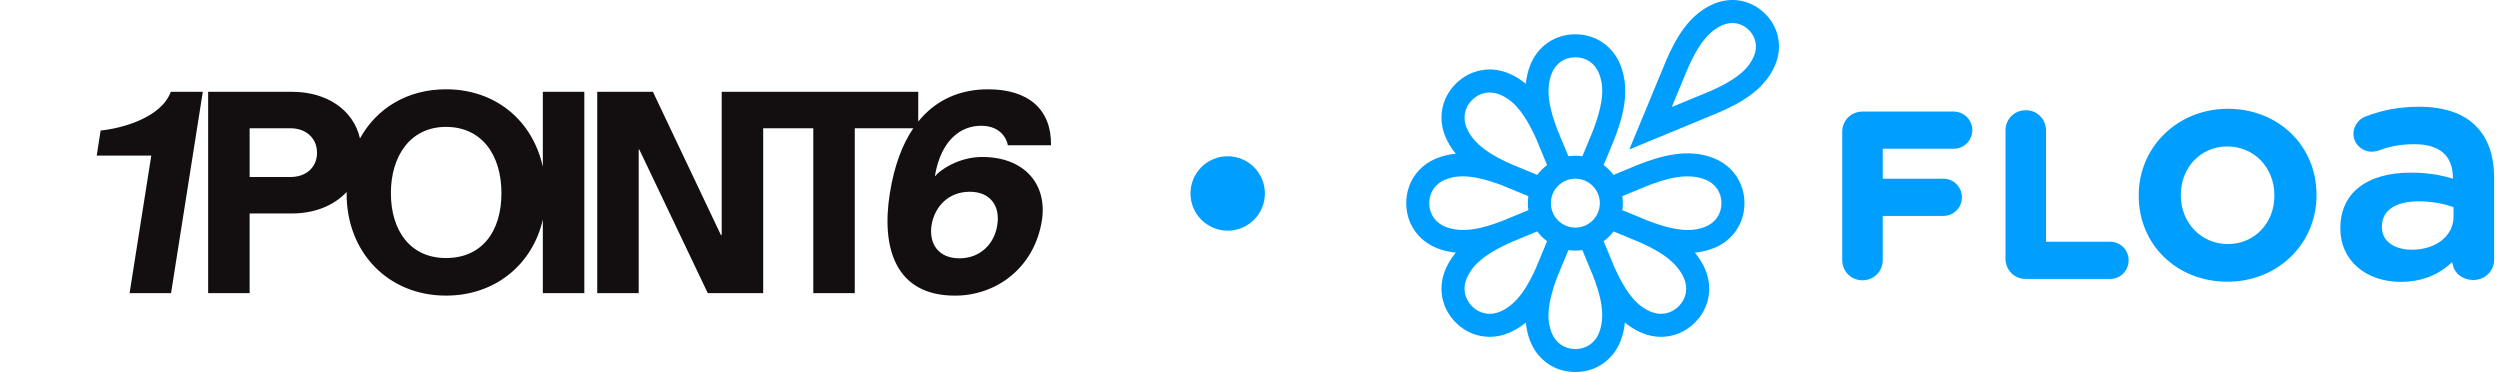 <svg width="336" height="50" viewBox="0 0 336 50" fill="none" xmlns="http://www.w3.org/2000/svg">
<path d="M262.578 14.994H250.319C248.792 14.994 247.596 16.188 247.596 17.713V34.952C247.596 36.476 248.792 37.671 250.319 37.671C251.845 37.671 253.04 36.476 253.04 34.952V29.02H261.171C262.575 29.02 263.675 27.922 263.675 26.519C263.675 25.117 262.575 24.019 261.171 24.019H253.04V19.993H262.579C263.959 19.993 265.082 18.871 265.082 17.493C265.082 16.115 263.959 14.993 262.579 14.993L262.578 14.994Z" fill="#009FFF"/>
<path d="M272.261 14.812C270.734 14.812 269.538 16.006 269.538 17.53V34.771C269.538 36.295 270.734 37.49 272.261 37.49H283.583C284.986 37.49 286.086 36.392 286.086 34.99C286.086 33.587 284.987 32.489 283.583 32.489H274.983V17.53C274.983 16.006 273.787 14.812 272.261 14.812Z" fill="#009FFF"/>
<path d="M299.423 14.621C292.705 14.621 287.443 19.725 287.443 26.241V26.304C287.443 32.893 292.567 37.861 299.36 37.861C306.153 37.861 311.341 32.756 311.341 26.241V26.179C311.341 19.59 306.218 14.621 299.423 14.621ZM305.677 26.304C305.677 30.006 302.988 32.799 299.423 32.799C295.858 32.799 293.106 29.98 293.106 26.241V26.179C293.106 22.476 295.795 19.683 299.36 19.683C302.925 19.683 305.677 22.503 305.677 26.241V26.304Z" fill="#009FFF"/>
<path d="M322.711 37.884C325.227 37.884 327.465 37.081 329.184 35.564L329.568 35.226L329.691 35.722C329.968 36.846 331.09 37.632 332.418 37.632C333.985 37.632 335.212 36.426 335.212 34.885V23.976C335.212 20.895 334.378 18.523 332.733 16.923L332.727 16.917C331.087 15.235 328.467 14.347 325.149 14.347C322.505 14.347 320.334 14.742 317.889 15.67C316.958 16.031 316.305 16.98 316.305 17.975C316.305 19.305 317.407 20.387 318.762 20.387C319.032 20.387 319.312 20.344 319.639 20.251L319.683 20.236C321.15 19.66 322.719 19.38 324.477 19.38C326.103 19.38 327.368 19.732 328.236 20.429C329.121 21.139 329.6 22.201 329.66 23.584L329.678 24.011L329.266 23.896C328.198 23.597 326.49 23.201 324.013 23.201C321.078 23.201 318.658 23.889 317.017 25.19C315.396 26.475 314.539 28.362 314.539 30.647V30.73C314.539 34.943 317.899 37.884 322.71 37.884H322.711ZM320.126 30.437C320.126 29.123 320.805 28.135 322.089 27.579C323.086 27.148 324.235 27.058 325.022 27.058C327.037 27.058 328.592 27.445 329.541 27.769L329.751 27.84V29.135C329.751 31.701 327.392 33.563 324.14 33.563C323.127 33.563 322.184 33.331 321.486 32.908C320.596 32.369 320.126 31.544 320.126 30.521V30.437Z" fill="#009FFF"/>
<path d="M237.239 1.853C235.375 -0.008 232.706 -0.51 230.273 0.542C226.976 1.969 225.225 5.162 223.947 8.097L218.979 20.087L230.96 15.137L230.986 15.126C233.925 13.85 237.123 12.101 238.552 8.808C239.606 6.378 239.103 3.713 237.239 1.853ZM235.712 7.58C235.151 8.873 234.005 10.443 229.765 12.287L224.69 14.383L226.789 9.316C227.826 6.937 229.197 4.374 231.502 3.377C232.763 2.831 234.089 3.078 235.05 4.038C236.01 4.997 236.258 6.321 235.712 7.58ZM230.318 21.253C226.843 19.881 223.198 20.946 220.09 22.169L216.854 23.509C216.479 23.006 216.032 22.558 215.528 22.185L216.86 18.98L216.87 18.954C218.095 15.85 219.161 12.209 217.787 8.739C216.778 6.19 214.456 4.607 211.728 4.608C209 4.608 206.678 6.191 205.669 8.739C205.339 9.571 205.151 10.413 205.071 11.255C204.418 10.717 203.689 10.254 202.868 9.898C200.348 8.808 197.586 9.328 195.657 11.255C193.727 13.182 193.207 15.94 194.298 18.456C194.654 19.276 195.117 20.004 195.657 20.657C194.813 20.736 193.971 20.924 193.137 21.253C190.586 22.262 189 24.58 189 27.304C189 30.028 190.586 32.347 193.137 33.355C193.97 33.683 194.813 33.872 195.656 33.952C195.117 34.603 194.654 35.331 194.298 36.152C193.206 38.666 193.727 41.426 195.657 43.353C196.918 44.613 198.537 45.271 200.209 45.271C201.094 45.271 201.995 45.086 202.867 44.71C203.688 44.354 204.417 43.892 205.07 43.353C205.15 44.195 205.339 45.036 205.668 45.868C206.677 48.417 208.999 50.001 211.727 50C214.455 50 216.777 48.416 217.786 45.868C218.115 45.037 218.304 44.195 218.384 43.353C219.037 43.891 219.766 44.353 220.587 44.71C221.459 45.086 222.359 45.271 223.245 45.271C224.918 45.271 226.536 44.613 227.797 43.353C229.726 41.426 230.247 38.667 229.156 36.152C228.8 35.331 228.337 34.603 227.798 33.952C228.641 33.872 229.484 33.683 230.316 33.355C232.869 32.347 234.455 30.028 234.455 27.304C234.455 24.58 232.869 22.261 230.316 21.253H230.318ZM194.275 30.482C192.91 29.942 192.094 28.754 192.094 27.305C192.094 25.855 192.91 24.666 194.275 24.127C194.875 23.89 195.596 23.697 196.587 23.697C197.855 23.697 199.569 24.017 202.04 24.971C202.086 24.992 202.133 25.011 202.178 25.032L205.412 26.368C205.367 26.675 205.343 26.987 205.343 27.306C205.343 27.624 205.367 27.936 205.412 28.243L202.204 29.569L202.178 29.58C202.125 29.603 202.072 29.626 202.018 29.65C199.522 30.617 196.68 31.435 194.275 30.485V30.482ZM206.596 35.629L206.586 35.655C206.565 35.708 206.543 35.761 206.523 35.815C205.443 38.262 204.011 40.848 201.638 41.876C200.29 42.458 198.872 42.195 197.845 41.169C196.818 40.144 196.553 38.727 197.137 37.382C197.723 36.033 198.908 34.401 203.225 32.495C203.272 32.477 203.32 32.459 203.366 32.44L206.602 31.1C206.977 31.603 207.424 32.05 207.927 32.423L206.596 35.629ZM206.602 23.509L203.392 22.179L203.366 22.169C203.313 22.147 203.259 22.127 203.204 22.106C200.755 21.027 198.165 19.598 197.137 17.228C196.554 15.882 196.818 14.466 197.845 13.44C198.872 12.415 200.29 12.151 201.638 12.734C202.988 13.318 204.622 14.502 206.53 18.809C206.549 18.858 206.568 18.907 206.586 18.954L207.928 22.185C207.424 22.559 206.976 23.006 206.602 23.509ZM214.91 44.732C214.37 46.096 213.181 46.91 211.729 46.91C210.276 46.91 209.087 46.096 208.547 44.732C208.006 43.366 207.688 41.375 209.39 36.982C209.411 36.934 209.432 36.886 209.453 36.839L210.791 33.61C211.098 33.655 211.411 33.679 211.73 33.679C212.048 33.679 212.361 33.655 212.668 33.61L213.996 36.813L214.007 36.839C214.03 36.892 214.054 36.945 214.077 36.998C215.045 39.49 215.864 42.33 214.912 44.732H214.91ZM208.438 27.304C208.438 25.492 209.913 24.018 211.728 24.018C213.542 24.018 215.018 25.492 215.018 27.304C215.018 29.116 213.542 30.589 211.728 30.589C209.913 30.589 208.438 29.116 208.438 27.304ZM213.997 17.809L212.672 20.999C212.365 20.953 212.049 20.929 211.729 20.929C211.408 20.929 211.097 20.953 210.79 20.998L209.462 17.794L209.452 17.768C209.429 17.715 209.406 17.663 209.382 17.61C208.415 15.117 207.595 12.278 208.547 9.876C209.088 8.512 210.276 7.698 211.729 7.698C213.181 7.698 214.371 8.512 214.91 9.876C215.459 11.261 215.779 13.286 213.997 17.809ZM225.612 41.168C224.585 42.194 223.167 42.458 221.819 41.875C220.469 41.291 218.836 40.108 216.928 35.801C216.909 35.752 216.89 35.703 216.871 35.655L215.529 32.423C216.033 32.049 216.481 31.603 216.855 31.1L220.065 32.429L220.09 32.44C220.142 32.46 220.195 32.48 220.248 32.501C222.699 33.58 225.29 35.009 226.32 37.381C226.903 38.727 226.64 40.143 225.613 41.168H225.612ZM229.181 30.482C227.813 31.022 225.82 31.34 221.419 29.64C221.372 29.619 221.325 29.599 221.277 29.578L218.043 28.242C218.089 27.936 218.113 27.623 218.113 27.305C218.113 26.986 218.089 26.67 218.042 26.362L221.237 25.039C223.78 24.039 226.711 23.151 229.18 24.127C230.546 24.666 231.362 25.854 231.362 27.304C231.362 28.753 230.546 29.942 229.18 30.481L229.181 30.482Z" fill="#009FFF"/>
<path d="M170 26C170 28.761 167.761 31 165 31C162.239 31 160 28.761 160 26C160 23.239 162.239 21 165 21C167.761 21 170 23.239 170 26Z" fill="#009FFF"/>
<path d="M13.524 17.541L13 20.91H20.334L17.416 39.396H22.99L27.257 12.34H22.953C21.718 15.746 16.553 17.243 13.523 17.54L13.524 17.541ZM72.957 22.416C71.57 16.152 66.563 12 59.945 12C54.785 12 50.619 14.527 48.382 18.609C47.488 14.695 43.842 12.337 39.239 12.337H27.975V39.393H33.55V28.69H39.24C42.279 28.69 44.9 27.623 46.59 25.793C46.59 25.873 46.584 25.953 46.584 26.033C46.584 33.966 52.198 39.73 59.944 39.73C66.534 39.73 71.566 35.573 72.957 29.509V39.395H78.533V12.34H72.957V22.419V22.416ZM39.052 23.79H33.552V17.24H39.052C41.11 17.24 42.607 18.55 42.607 20.533C42.607 22.515 41.11 23.789 39.052 23.789V23.79ZM59.945 34.68C55.155 34.68 52.535 31.012 52.535 25.96C52.535 20.91 55.192 17.054 59.945 17.054C64.697 17.054 67.393 20.759 67.393 25.961C67.393 31.162 64.736 34.68 59.945 34.68ZM132.011 21.095C128.756 21.095 126.21 22.965 125.725 23.64H125.65C126.473 18.812 129.131 16.903 131.863 16.903C134.594 16.903 135.344 18.813 135.456 19.523H141.257C141.332 14.733 138.263 12.002 132.799 12.002C129.245 12.002 125.906 13.252 123.413 16.335V12.34H96.996V31.577H96.884L87.752 12.339H80.268V39.395H85.843V20.085H85.918L95.125 39.395H102.573V17.24H109.306V39.395H114.882V17.24H122.744C121.291 19.378 120.188 22.246 119.591 25.998C118.431 33.333 120.34 39.733 128.349 39.733C133.963 39.733 139.014 35.953 140.025 29.666C140.811 24.726 137.631 21.097 132.017 21.097L132.011 21.095ZM134.032 30.264C133.658 32.734 131.786 34.718 128.943 34.718C126.099 34.718 124.826 32.733 125.201 30.264C125.613 27.755 127.484 25.773 130.328 25.773C133.171 25.773 134.445 27.758 134.032 30.264Z" fill="#130F11"/>
</svg>
